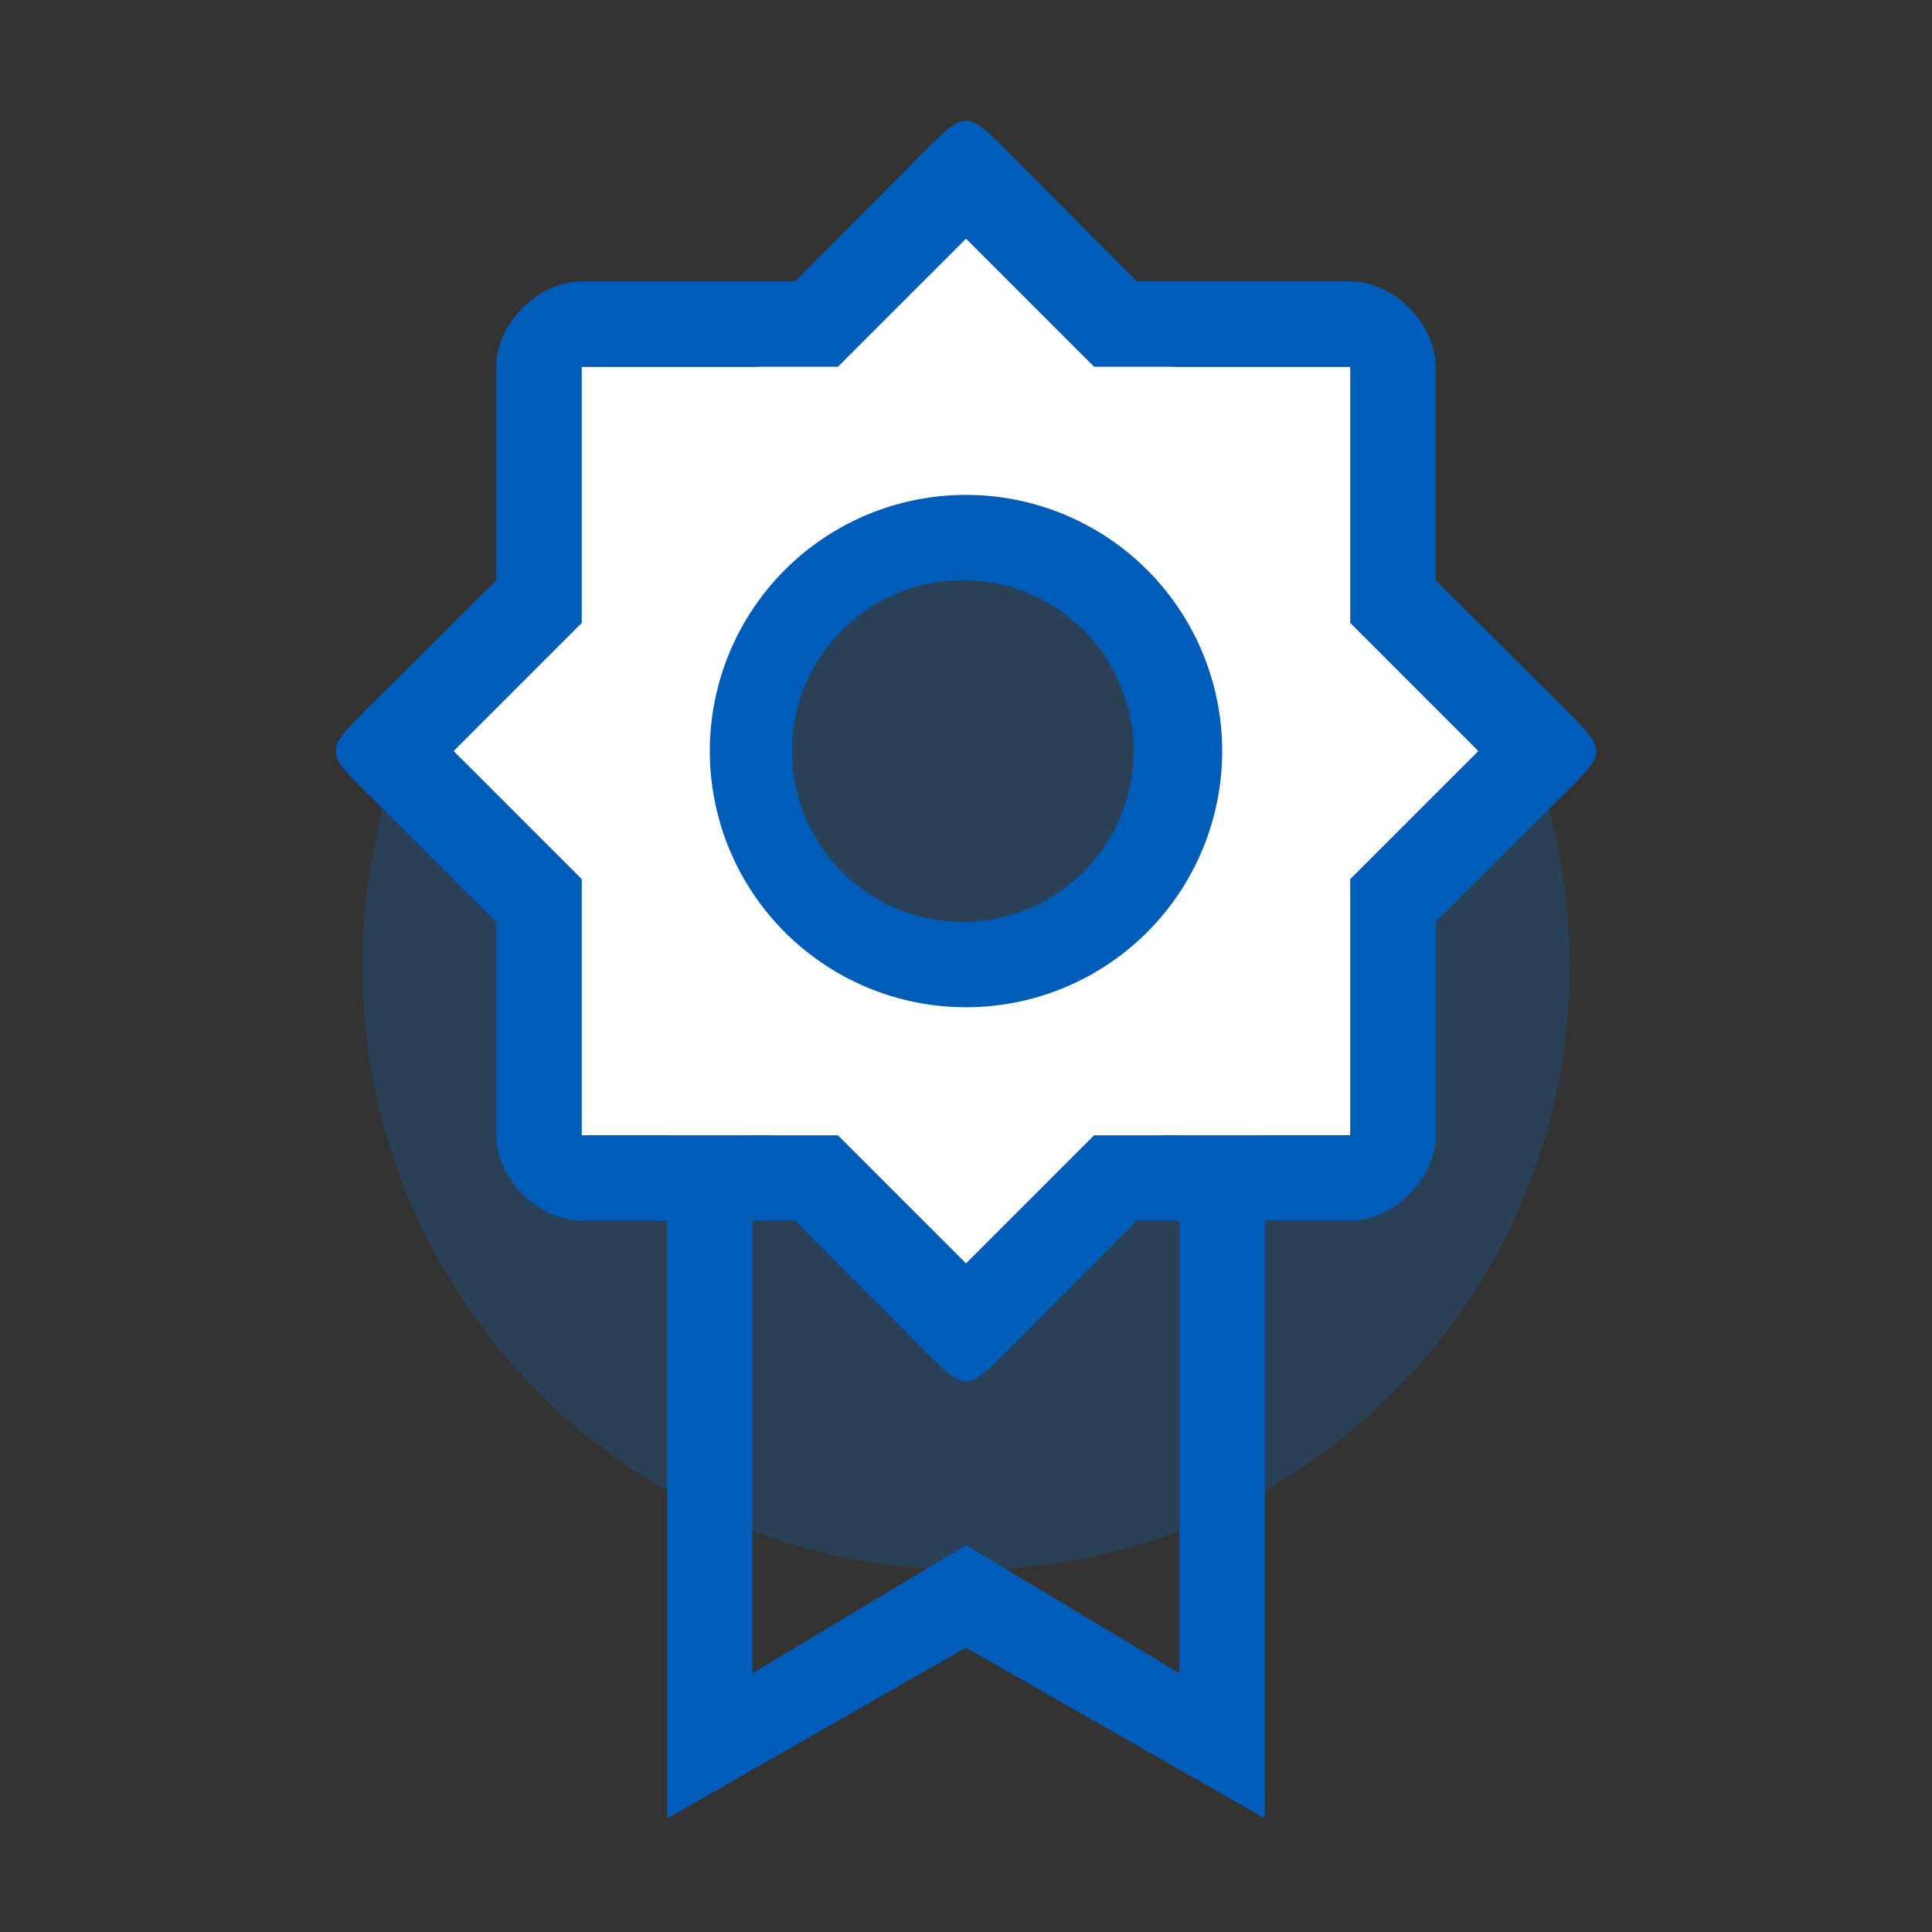 <svg width="32" height="32" viewBox="0 0 32 32" fill="none" xmlns="http://www.w3.org/2000/svg" role="presentation" focusable="false"><rect x="0" y="0" width="32" height="32" fill="#333333" stroke="none"/><g fill-rule="evenodd" clip-rule="evenodd"><path opacity=".2" d="M16 26c5.523 0 10-4.477 10-10S21.523 6 16 6 6 10.477 6 16s4.477 10 10 10Z" fill="#0875E1"/><path d="M20.95 30.119V15.975h-1.414v11.74L16 25.592l-3.536 2.121V15.975H11.05V30.12L16 27.29l4.95 2.829Z" fill="#005CB9"/><path d="M16.322 3.118a.469.469 0 0 0-.644 0l-3.13 2.957h-3.62v3.422l-2.636 2.49a.469.469 0 0 0 0 .682l2.636 2.491v3.644h3.856l2.894 2.735c.18.17.463.17.644 0l2.894-2.735h3.856V15.16l2.636-2.49a.469.469 0 0 0 0-.682l-2.636-2.491V6.075h-3.62l-3.13-2.957ZM16 15.975a3.536 3.536 0 1 0 0-7.071 3.536 3.536 0 0 0 0 7.071Z" fill="#fff"/><path d="m16.72 2.54 2.109 2.12h3.535c.72 0 1.415.696 1.415 1.415v3.536l2.121 2.11c.36.359.54.539.54.719 0 .18-.18.36-.54.719l-2.121 2.11v3.535c0 .72-.695 1.414-1.415 1.414H18.83l-2.11 2.122c-.719.719-.719.719-1.438 0l-2.11-2.122H9.636c-.72 0-1.415-.695-1.415-1.414v-3.536L6.1 13.158c-.72-.718-.72-.718 0-1.438l2.12-2.109V6.075c0-.719.695-1.414 1.415-1.414h3.535l2.11-2.122C15.64 2.18 15.82 2 16 2c.18 0 .36.18.72.54Zm1.402 3.535L16 3.954l-2.121 2.121H9.636v4.243L7.514 12.44l2.122 2.121v4.243h4.243L16 20.926l2.122-2.122h4.242v-4.243l2.122-2.121-2.122-2.122V6.075h-4.242ZM16 8.197a4.243 4.243 0 1 1 0 8.486 4.243 4.243 0 0 1 0-8.486Zm0 1.414a2.829 2.829 0 1 0 0 5.657 2.829 2.829 0 0 0 0-5.657Z" fill="#005CB9"/></g></svg>